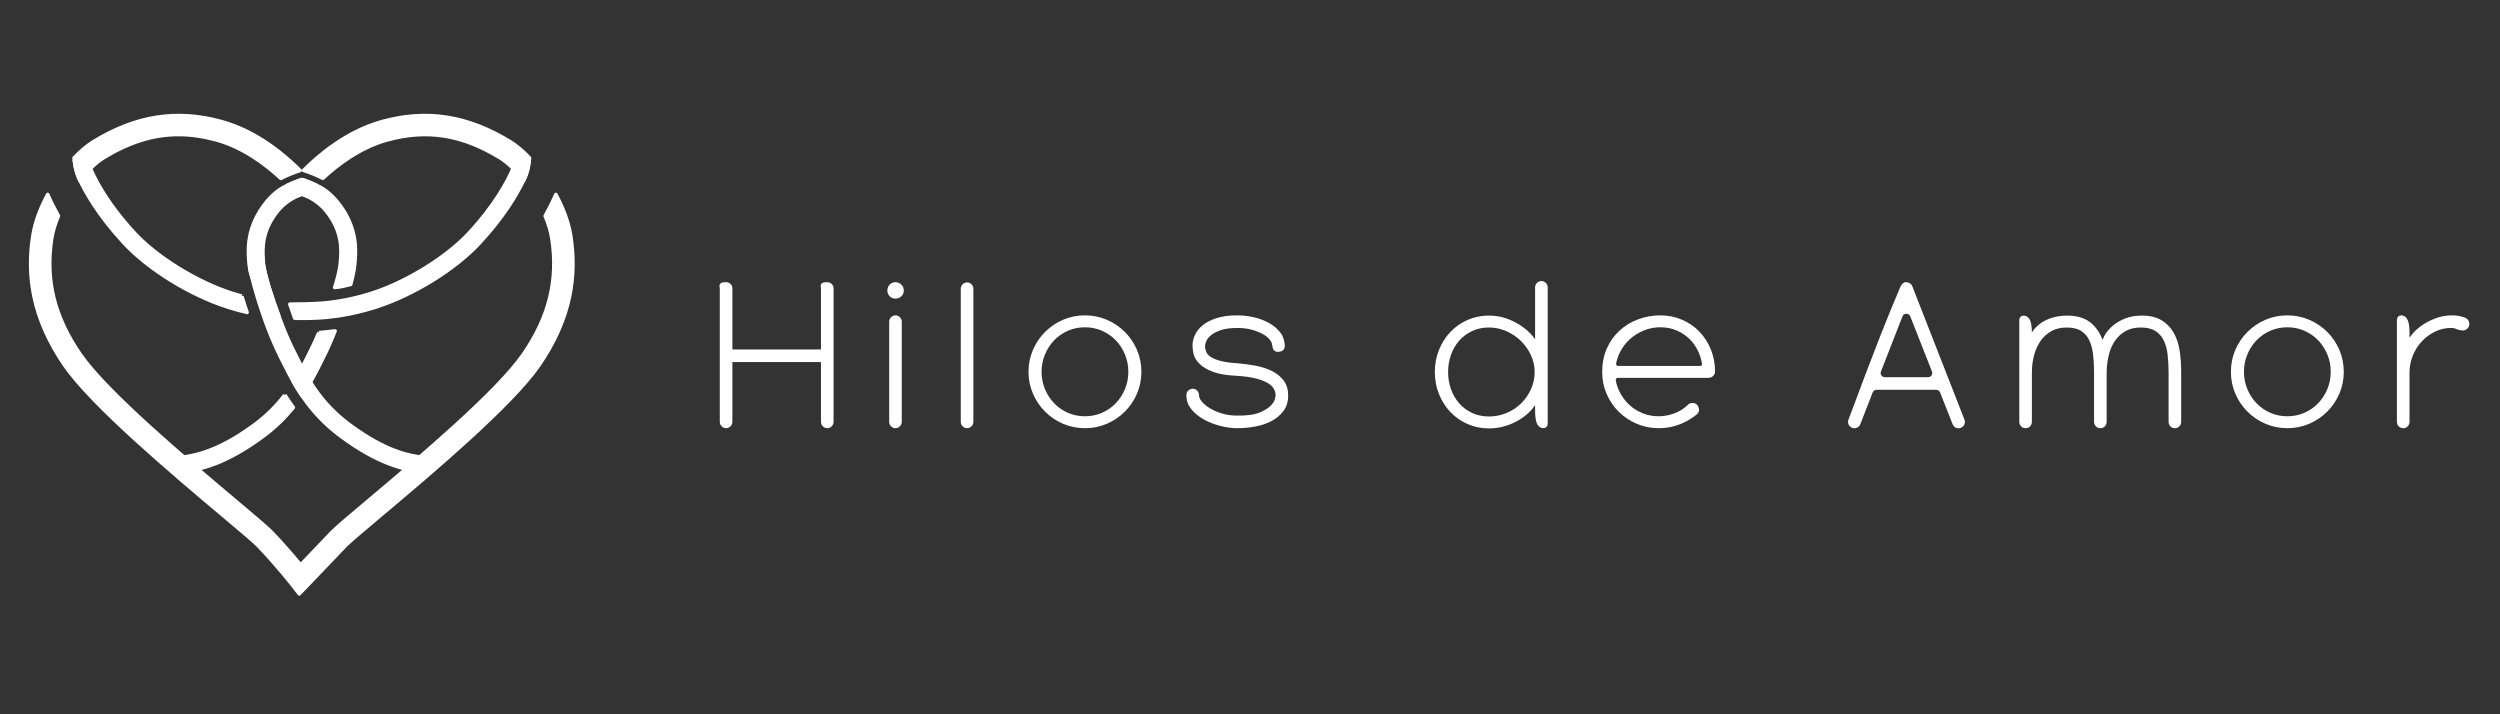 <?xml version="1.0" encoding="UTF-8" standalone="no"?>
<!DOCTYPE svg PUBLIC "-//W3C//DTD SVG 1.1//EN" "http://www.w3.org/Graphics/SVG/1.1/DTD/svg11.dtd">
<svg width="100%" height="100%" viewBox="0 0 3500 1000" version="1.1" xmlns="http://www.w3.org/2000/svg" xmlns:xlink="http://www.w3.org/1999/xlink" xml:space="preserve" xmlns:serif="http://www.serif.com/" style="fill-rule:evenodd;clip-rule:evenodd;stroke-linejoin:round;stroke-miterlimit:2;">
    <rect x="0" y="0" width="3500" height="1000" fill="#333333" stroke="none"/>
    <g transform="matrix(1,0,0,1,0,-7168)">
        <g id="Artboard1" transform="matrix(1.622,0,0,0.485,0,3690.08)">
            <rect x="0" y="7168" width="2158" height="2061" style="fill:none;"/>
            <g transform="matrix(1.202,0,0,4.018,-4852.51,-22191.2)">
                <g transform="matrix(1,0,0,1,4634.32,7514.9)">
                    <path d="M0,95.845C0,96.712 -0.324,97.467 -0.973,98.115C-1.621,98.764 -2.378,99.089 -3.244,99.089C-4.109,99.089 -4.864,98.764 -5.514,98.115C-6.161,97.467 -6.487,96.712 -6.487,95.845L-6.487,51.571L-72.654,51.571L-72.654,95.845C-72.654,96.712 -72.977,97.467 -73.627,98.115C-74.276,98.764 -75.033,99.089 -75.897,99.089C-76.764,99.089 -77.519,98.764 -78.168,98.115C-78.817,97.467 -79.141,96.712 -79.141,95.845L-79.141,-0.001C-79.141,-0.431 -79.196,-0.836 -79.304,-1.217C-79.412,-1.595 -79.412,-1.946 -79.304,-2.271C-79.196,-2.596 -78.925,-2.839 -78.492,-3.001C-78.062,-3.163 -77.305,-3.244 -76.221,-3.244C-75.033,-3.244 -74.141,-2.919 -73.546,-2.271C-72.952,-1.622 -72.654,-0.865 -72.654,-0.001L-72.654,45.084L-6.487,45.084L-6.487,-0.001C-6.487,-0.431 -6.542,-0.836 -6.648,-1.217C-6.758,-1.595 -6.758,-1.946 -6.648,-2.271C-6.542,-2.596 -6.271,-2.839 -5.838,-3.001C-5.407,-3.163 -4.648,-3.244 -3.567,-3.244C-2.378,-3.244 -1.487,-2.919 -0.891,-2.271C-0.298,-1.622 0,-0.865 0,-0.001L0,95.845Z" style="fill:white;fill-rule:nonzero;stroke:white;stroke-width:2.56px;"/>
                </g>
                <g transform="matrix(1,0,0,1,4680.05,7590.03)">
                    <path d="M0,-54.535C0.865,-54.535 1.623,-54.211 2.27,-53.563C2.92,-52.913 3.244,-52.156 3.244,-51.291L3.244,20.714C3.244,21.58 2.92,22.336 2.27,22.984C1.623,23.633 0.865,23.957 0,23.957C-0.865,23.957 -1.621,23.633 -2.27,22.984C-2.919,22.336 -3.244,21.58 -3.244,20.714L-3.244,-51.291C-3.244,-52.156 -2.919,-52.913 -2.27,-53.563C-1.621,-54.211 -0.865,-54.535 0,-54.535M-4.541,-73.672C-4.541,-74.97 -4.109,-76.076 -3.244,-76.997C-2.261,-78.038 -1.001,-78.492 0.537,-78.35C1.419,-78.269 2.273,-77.913 2.95,-77.342C4.116,-76.357 4.704,-75.136 4.704,-73.672C4.704,-72.375 4.242,-71.292 3.325,-70.428C2.406,-69.562 1.298,-69.131 0,-69.131C-1.297,-69.131 -2.378,-69.562 -3.244,-70.428C-4.109,-71.292 -4.541,-72.375 -4.541,-73.672" style="fill:white;fill-rule:nonzero;stroke:white;stroke-width:2.56px;"/>
                </g>
                <g transform="matrix(1,0,0,1,4731.46,7613.99)">
                    <path d="M0,-102.171C0.864,-102.171 1.622,-101.846 2.27,-101.198C2.919,-100.549 3.242,-99.791 3.242,-98.927L3.242,-3.244C3.242,-2.377 2.919,-1.622 2.27,-0.973C1.622,-0.325 0.864,0 0,0C-0.867,0 -1.622,-0.325 -2.271,-0.973C-2.919,-1.622 -3.244,-2.377 -3.244,-3.244L-3.244,-98.927C-3.244,-99.791 -2.919,-100.549 -2.271,-101.198C-1.622,-101.846 -0.867,-102.171 0,-102.171" style="fill:white;fill-rule:nonzero;stroke:white;stroke-width:2.56px;"/>
                </g>
                <g transform="matrix(1,0,0,1,4783.68,7574.75)">
                    <path d="M0,-0.001C0,4.541 0.837,8.838 2.514,12.892C4.189,16.947 6.487,20.489 9.407,23.515C12.325,26.544 15.757,28.923 19.705,30.65C23.65,32.381 27.894,33.245 32.436,33.245C36.977,33.245 41.219,32.381 45.166,30.65C49.111,28.923 52.545,26.544 55.465,23.515C58.384,20.489 60.679,16.947 62.356,12.892C64.032,8.838 64.87,4.541 64.87,-0.001C64.87,-4.542 64.032,-8.839 62.356,-12.894C60.679,-16.948 58.384,-20.487 55.465,-23.516C52.545,-26.542 49.111,-28.921 45.166,-30.652C41.219,-32.38 36.977,-33.246 32.436,-33.246C27.894,-33.246 23.65,-32.38 19.705,-30.652C15.757,-28.921 12.325,-26.542 9.407,-23.516C6.487,-20.487 4.189,-16.948 2.514,-12.894C0.837,-8.839 0,-4.542 0,-0.001M-6.811,-0.001C-6.811,-5.406 -5.785,-10.486 -3.73,-15.244C-1.678,-20.001 1.136,-24.165 4.704,-27.732C8.271,-31.301 12.433,-34.11 17.191,-36.166C21.948,-38.218 27.028,-39.247 32.436,-39.247C37.84,-39.247 42.921,-38.218 47.681,-36.166C52.436,-34.11 56.599,-31.301 60.167,-27.732C63.736,-24.165 66.545,-20.001 68.6,-15.244C70.652,-10.486 71.682,-5.406 71.682,-0.001C71.682,5.407 70.652,10.487 68.6,15.244C66.545,20.002 63.736,24.163 60.167,27.731C56.599,31.299 52.436,34.112 47.681,36.164C42.921,38.22 37.84,39.246 32.436,39.246C27.028,39.246 21.948,38.22 17.191,36.164C12.433,34.112 8.271,31.299 4.704,27.731C1.136,24.163 -1.678,20.002 -3.73,15.244C-5.785,10.487 -6.811,5.407 -6.811,-0.001" style="fill:white;fill-rule:nonzero;stroke:white;stroke-width:2.56px;"/>
                </g>
                <g transform="matrix(1,0,0,1,4925.18,7535.5)">
                    <path d="M0,78.492C-3.45,78.492 -7.226,77.98 -11.326,76.952C-15.426,75.926 -19.227,74.466 -22.732,72.573C-26.238,70.683 -29.151,68.356 -31.469,65.599C-33.79,62.842 -34.947,59.735 -34.947,56.273C-34.947,54.976 -34.58,54.06 -33.841,53.517C-33.104,52.977 -32.47,52.706 -31.942,52.706C-30.782,52.706 -29.913,53.059 -29.332,53.76C-28.752,54.465 -28.461,55.247 -28.461,56.112C-28.461,57.733 -27.731,59.464 -26.267,61.302C-24.802,63.141 -22.797,64.844 -20.249,66.409C-17.701,67.978 -14.694,69.304 -11.223,70.383C-7.753,71.465 -4.013,72.005 0,72.005C7.263,72.114 12.848,71.356 16.75,69.735C20.653,68.113 23.527,66.329 25.37,64.383C27.214,62.437 28.297,60.627 28.622,58.95C28.947,57.276 29.112,56.383 29.112,56.273C29.112,51.626 26.562,48.031 21.469,45.489C16.373,42.95 9.217,41.41 0.003,40.867C-7.046,40.543 -12.575,39.626 -16.584,38.11C-20.596,36.597 -23.659,34.814 -25.772,32.759C-27.886,30.706 -29.213,28.597 -29.756,26.434C-30.299,24.273 -30.57,22.273 -30.57,20.433C-30.57,18.056 -30.001,15.649 -28.866,13.216C-27.731,10.784 -25.946,8.594 -23.514,6.649C-21.082,4.702 -17.894,3.109 -13.947,1.865C-10.002,0.623 -5.271,0 0.243,0C4.46,0 8.541,0.486 12.488,1.458C16.434,2.432 19.921,3.81 22.948,5.594C26.004,7.396 28.483,9.556 30.383,12.073C31.303,13.293 31.978,14.687 32.402,16.154C33.324,19.338 33.402,21.408 32.688,22.38C32.372,22.813 32.002,23.109 31.582,23.272C31.162,23.434 30.581,23.57 29.844,23.677C28.366,23.677 27.468,23.19 27.153,22.217C26.836,21.244 26.679,20.651 26.679,20.433C26.679,18.811 26.025,17.164 24.721,15.486C23.412,13.812 21.59,12.324 19.252,11.027C16.91,9.729 14.163,8.65 11.008,7.784C7.853,6.919 4.428,6.487 0.728,6.487C-4.497,6.487 -8.714,7.031 -11.922,8.118C-15.132,9.205 -17.635,10.51 -19.429,12.033C-21.227,13.556 -22.45,15.107 -23.105,16.684C-23.758,18.259 -24.083,19.536 -24.083,20.515C-24.083,22.255 -23.786,23.887 -23.187,25.41C-22.593,26.933 -21.427,28.291 -19.693,29.487C-17.96,30.683 -15.52,31.717 -12.375,32.586C-9.23,33.458 -5.163,34.056 -0.177,34.38C4.267,34.705 8.631,35.269 12.915,36.079C17.196,36.887 21.018,38.097 24.379,39.715C27.737,41.331 30.447,43.485 32.507,46.177C34.566,48.869 35.598,52.263 35.598,56.355C35.598,60.341 34.572,63.734 32.524,66.535C30.474,69.336 27.804,71.625 24.514,73.404C21.226,75.183 17.451,76.475 13.188,77.281C8.925,78.089 4.531,78.492 0,78.492" style="fill:white;fill-rule:nonzero;stroke:white;stroke-width:2.56px;"/>
                </g>
                <g transform="matrix(1,0,0,1,5075.6,7550.09)">
                    <path d="M0,24.813C0,29.354 0.73,33.651 2.19,37.706C3.65,41.76 5.73,45.303 8.434,48.329C11.135,51.356 14.378,53.736 18.165,55.464C21.948,57.194 26.111,58.058 30.651,58.058C35.193,58.058 39.543,57.194 43.707,55.464C47.866,53.736 51.491,51.356 54.572,48.329C57.654,45.303 60.111,41.76 61.952,37.706C63.788,33.651 64.709,29.354 64.709,24.813C64.709,20.38 63.761,16.136 61.869,12.082C59.978,8.028 57.464,4.487 54.328,1.459C51.192,-1.566 47.57,-3.973 43.464,-5.758C39.352,-7.541 35.083,-8.433 30.651,-8.433C26.111,-8.433 21.948,-7.567 18.165,-5.838C14.378,-4.107 11.135,-1.728 8.434,1.297C5.73,4.325 3.65,7.865 2.19,11.92C0.73,15.974 0,20.271 0,24.813M65.033,43.3C64.059,46.004 62.463,48.599 60.249,51.085C58.031,53.574 55.383,55.788 52.302,57.734C49.221,59.68 45.84,61.221 42.166,62.356C38.489,63.492 34.65,64.059 30.651,64.059C25.244,64.059 20.244,63.032 15.651,60.978C11.053,58.925 7.079,56.113 3.73,52.544C0.378,48.977 -2.245,44.816 -4.135,40.057C-6.028,35.301 -6.974,30.22 -6.974,24.813C-6.974,19.408 -6.028,14.327 -4.135,9.568C-2.245,4.812 0.378,0.649 3.73,-2.919C7.079,-6.487 11.053,-9.298 15.651,-11.352C20.244,-13.406 25.244,-14.434 30.651,-14.434C35.083,-14.434 39.219,-13.729 43.057,-12.325C46.894,-10.919 50.327,-9.163 53.355,-7.055C56.381,-4.946 58.894,-2.701 60.897,-0.324C62.896,2.055 64.275,4.272 65.033,6.325L65.033,-36.003C65.033,-36.867 65.356,-37.625 66.006,-38.274C66.654,-38.923 67.41,-39.246 68.276,-39.246C69.139,-39.246 69.898,-38.923 70.546,-38.274C71.195,-37.625 71.52,-36.867 71.52,-36.003L71.52,62.113C71.52,63.053 70.789,63.871 69.849,63.895C68.168,63.939 66.94,63.022 66.168,61.14C65.41,59.302 65.033,56.331 65.033,52.22L65.033,43.3Z" style="fill:white;fill-rule:nonzero;stroke:white;stroke-width:2.56px;"/>
                </g>
                <g transform="matrix(1,0,0,1,5229.34,7607.99)">
                    <path d="M0,-66.492C-4.325,-66.492 -8.433,-65.705 -12.325,-64.129C-16.218,-62.552 -19.679,-60.403 -22.704,-57.686C-25.733,-54.971 -28.193,-51.763 -30.083,-48.068C-31.459,-45.381 -32.449,-42.551 -33.052,-39.579C-33.41,-37.82 -32.095,-36.166 -30.3,-36.166L28.696,-36.166C30.199,-36.166 31.367,-37.507 31.14,-38.993C30.652,-42.179 29.759,-45.205 28.462,-48.068C26.784,-51.763 24.569,-54.971 21.812,-57.686C19.055,-60.403 15.812,-62.552 12.083,-64.129C8.352,-65.705 4.323,-66.492 0,-66.492M-1.297,6C-6.705,6 -11.785,4.974 -16.542,2.918C-21.3,0.866 -25.461,-1.919 -29.029,-5.433C-32.597,-8.945 -35.41,-13.081 -37.462,-17.84C-39.518,-22.596 -40.544,-27.677 -40.544,-33.084C-40.544,-39.138 -39.467,-44.598 -37.307,-49.464C-35.149,-54.329 -32.209,-58.464 -28.486,-61.87C-24.764,-65.276 -20.449,-67.896 -15.539,-69.736C-10.63,-71.573 -5.478,-72.492 -0.083,-72.492C5.31,-72.492 10.326,-71.492 14.967,-69.492C19.606,-67.491 23.625,-64.734 27.025,-61.221C30.423,-57.707 33.095,-53.571 35.034,-48.815C36.976,-44.056 37.95,-38.923 37.95,-33.409C37.95,-32.542 37.625,-31.787 36.979,-31.138C36.33,-30.49 35.413,-30.165 34.226,-30.165L-30.54,-30.165C-32.311,-30.165 -33.618,-28.551 -33.304,-26.808C-32.769,-23.836 -31.832,-21.009 -30.489,-18.326C-28.651,-14.649 -26.3,-11.459 -23.434,-8.758C-20.57,-6.054 -17.246,-3.918 -13.461,-2.352C-9.677,-0.783 -5.622,-0.001 -1.297,-0.001C2.702,-0.001 6.65,-0.731 10.541,-2.189C14.434,-3.649 17.783,-5.783 20.597,-8.596C21.245,-9.245 22.056,-9.568 23.029,-9.568C24.002,-9.568 24.812,-9.245 25.462,-8.596C26.001,-7.947 26.325,-7.161 26.435,-6.244C26.541,-5.324 26.217,-4.486 25.462,-3.731C24.165,-2.648 22.624,-1.541 20.84,-0.406C19.055,0.729 17.053,1.783 14.839,2.756C12.622,3.73 10.162,4.515 7.46,5.108C4.756,5.704 1.838,6 -1.297,6" style="fill:white;fill-rule:nonzero;stroke:white;stroke-width:2.56px;"/>
                </g>
                <g transform="matrix(1,0,0,1,5390.51,7545.76)">
                    <path d="M0,34.173L31.018,34.173C34.049,34.173 36.128,31.12 35.018,28.3L19.451,-11.252C18.019,-14.89 12.869,-14.883 11.447,-11.242L-4.004,28.31C-5.106,31.129 -3.027,34.173 0,34.173M17.687,-33.16C17.957,-32.918 18.158,-32.64 18.158,-32.64C18.332,-32.398 18.445,-32.17 18.518,-31.995L55.98,63.851C56.305,64.717 56.277,65.554 55.898,66.364C55.518,67.176 54.897,67.743 54.034,68.068C53.167,68.391 52.331,68.364 51.521,67.986C50.709,67.609 50.141,66.988 49.817,66.121L40.837,43.38C40.189,41.738 38.603,40.66 36.839,40.66L-5.949,40.66C-7.723,40.66 -9.314,41.749 -9.956,43.402L-18.782,66.121C-19.107,66.988 -19.675,67.609 -20.486,67.986C-21.296,68.364 -22.136,68.391 -22.999,68.068C-23.866,67.743 -24.487,67.176 -24.865,66.364C-25.244,65.554 -25.27,64.717 -24.946,63.851C-2.534,3.847 2.314,-7.725 12.031,-30.86C12.277,-31.446 13.282,-33.905 14.949,-34.103C15.915,-34.218 17.21,-33.587 17.687,-33.16" style="fill:white;fill-rule:nonzero;stroke:white;stroke-width:2.56px;"/>
                </g>
                <g transform="matrix(1,0,0,1,5494.81,7596.6)">
                    <path d="M0,-43.582C0.324,-45.42 1.106,-47.365 2.351,-49.421C3.593,-51.473 5.323,-53.366 7.541,-55.097C9.756,-56.825 12.488,-58.231 15.731,-59.313C18.975,-60.393 22.758,-60.935 27.083,-60.935C34.219,-60.826 39.759,-58.933 43.706,-55.259C47.651,-51.582 50.38,-46.771 51.895,-40.825C52.435,-42.879 53.355,-45.067 54.652,-47.394C55.95,-49.717 57.759,-51.878 60.086,-53.881C62.409,-55.88 65.247,-57.555 68.6,-58.908C71.949,-60.259 75.897,-60.935 80.438,-60.935C85.734,-60.935 90.114,-59.907 93.575,-57.853C97.034,-55.799 99.791,-53.014 101.846,-49.502C103.898,-45.987 105.304,-41.851 106.063,-37.095C106.817,-32.336 107.197,-27.256 107.197,-21.851L107.197,13.99C107.197,14.963 106.899,15.774 106.305,16.422C105.71,17.071 104.927,17.395 103.953,17.395C102.98,17.395 102.195,17.071 101.603,16.422C101.007,15.774 100.71,14.963 100.71,13.99L100.71,-21.688C100.71,-26.23 100.467,-30.527 99.98,-34.581C99.494,-38.636 98.494,-42.176 96.98,-45.204C95.465,-48.229 93.304,-50.609 90.494,-52.34C87.68,-54.068 84.006,-54.935 79.466,-54.935C75.031,-54.935 71.219,-54.043 68.033,-52.259C64.842,-50.474 62.193,-48.095 60.086,-45.124C57.977,-42.149 56.408,-38.662 55.382,-34.663C54.354,-30.662 53.787,-26.392 53.679,-21.851L53.679,13.99C53.679,14.963 53.38,15.774 52.788,16.422C52.191,17.071 51.409,17.395 50.436,17.395C49.463,17.395 48.677,17.071 48.085,16.422C47.489,15.774 47.193,14.963 47.193,13.99L47.193,-21.688C47.193,-26.23 46.95,-30.527 46.463,-34.581C45.976,-38.636 45.004,-42.176 43.544,-45.204C42.084,-48.229 39.976,-50.609 37.219,-52.34C34.462,-54.068 30.813,-54.935 26.272,-54.935C21.838,-54.935 17.974,-54.015 14.677,-52.178C11.377,-50.338 8.647,-47.88 6.487,-44.799C4.323,-41.717 2.701,-38.15 1.621,-34.095C0.54,-30.041 0,-25.796 0,-21.365L0,13.99C0,14.963 -0.3,15.774 -0.893,16.422C-1.487,17.071 -2.27,17.395 -3.244,17.395C-4.217,17.395 -5.002,17.071 -5.595,16.422C-6.191,15.774 -6.487,14.963 -6.487,13.99L-6.487,-59.152C-6.487,-60.091 -5.756,-60.909 -4.817,-60.934C-3.137,-60.977 -1.911,-60.059 -1.136,-58.178C-0.381,-56.338 0,-53.366 0,-49.259L0,-43.582Z" style="fill:white;fill-rule:nonzero;stroke:white;stroke-width:2.56px;"/>
                </g>
                <g transform="matrix(1,0,0,1,5647.09,7574.75)">
                    <path d="M0,-0.001C0,4.541 0.836,8.838 2.514,12.892C4.188,16.947 6.487,20.489 9.406,23.515C12.325,26.544 15.757,28.923 19.704,30.65C23.649,32.381 27.893,33.245 32.435,33.245C36.975,33.245 41.218,32.381 45.165,30.65C49.111,28.923 52.545,26.544 55.464,23.515C58.382,20.489 60.678,16.947 62.356,12.892C64.032,8.838 64.87,4.541 64.87,-0.001C64.87,-4.542 64.032,-8.839 62.356,-12.894C60.678,-16.948 58.382,-20.487 55.464,-23.516C52.545,-26.542 49.111,-28.921 45.165,-30.652C41.218,-32.38 36.975,-33.246 32.435,-33.246C27.893,-33.246 23.649,-32.38 19.704,-30.652C15.757,-28.921 12.325,-26.542 9.406,-23.516C6.487,-20.487 4.188,-16.948 2.514,-12.894C0.836,-8.839 0,-4.542 0,-0.001M-6.811,-0.001C-6.811,-5.406 -5.785,-10.486 -3.73,-15.244C-1.678,-20.001 1.135,-24.165 4.704,-27.732C8.271,-31.301 12.432,-34.11 17.19,-36.166C21.947,-38.218 27.028,-39.247 32.435,-39.247C37.84,-39.247 42.92,-38.218 47.68,-36.166C52.435,-34.11 56.599,-31.301 60.166,-27.732C63.734,-24.165 66.545,-20.001 68.6,-15.244C70.652,-10.486 71.681,-5.406 71.681,-0.001C71.681,5.407 70.652,10.487 68.6,15.244C66.545,20.002 63.734,24.163 60.166,27.731C56.599,31.299 52.435,34.112 47.68,36.164C42.92,38.22 37.84,39.246 32.435,39.246C27.028,39.246 21.947,38.22 17.19,36.164C12.432,34.112 8.271,31.299 4.704,27.731C1.135,24.163 -1.678,20.002 -3.73,15.244C-5.785,10.487 -6.811,5.407 -6.811,-0.001" style="fill:white;fill-rule:nonzero;stroke:white;stroke-width:2.56px;"/>
                </g>
                <g transform="matrix(1,0,0,1,5765.97,7593.68)">
                    <path d="M0,-37.908C0.432,-39.637 1.541,-41.691 3.326,-44.071C5.11,-46.447 7.405,-48.665 10.217,-50.721C13.027,-52.773 16.299,-54.531 20.029,-55.991C23.759,-57.45 27.785,-58.18 32.112,-58.18C33.625,-58.18 35.084,-58.041 36.49,-57.764C37.895,-57.485 39.085,-57.181 40.058,-56.85C42.11,-56.184 43.084,-54.854 42.977,-52.856C42.759,-51.862 42.3,-51.098 41.599,-50.558C40.895,-50.016 40.058,-49.8 39.085,-49.909C37.679,-50.016 36.41,-50.341 35.273,-50.882C34.139,-51.422 32.76,-51.693 31.139,-51.693C26.922,-51.693 22.948,-50.801 19.218,-49.017C15.488,-47.234 12.189,-44.826 9.326,-41.8C6.46,-38.772 4.189,-35.232 2.515,-31.177C0.837,-27.124 0,-22.879 0,-18.448L0,16.907C0,17.88 -0.298,18.691 -0.891,19.339C-1.488,19.988 -2.27,20.313 -3.242,20.313C-4.216,20.313 -5.002,19.988 -5.594,19.337C-6.19,18.689 -6.486,17.875 -6.486,16.899L-6.486,-56.394C-6.486,-57.335 -5.755,-58.154 -4.814,-58.178C-3.135,-58.221 -1.909,-57.302 -1.134,-55.423C-0.379,-53.583 0,-50.611 0,-46.504L0,-37.908Z" style="fill:white;fill-rule:nonzero;stroke:white;stroke-width:2.56px;"/>
                </g>
                <g transform="matrix(1,0,0,1,4315.24,7712.38)">
                    <path d="M0,-304.252C28.641,-312.06 53.648,-308.044 81.087,-291.221C83.84,-289.533 86.971,-286.965 90.227,-283.725C92.719,-281.244 95.287,-278.376 97.8,-275.218C97.838,-275.174 97.877,-275.136 97.904,-275.092C98.374,-276.185 98.789,-277.207 99.144,-278.13C99.423,-278.862 99.669,-279.534 99.866,-280.135C100.833,-283.064 101.434,-286.173 101.805,-289.079C101.893,-289.817 101.974,-290.538 102.035,-291.243C97.374,-296.155 92.643,-300.165 88.228,-302.87C57.724,-321.566 28.553,-326.194 -3.59,-317.436C-29.679,-310.328 -50.206,-292.418 -60.188,-282.293C-55.976,-280.944 -50.883,-278.96 -46.371,-276.627C-36.459,-285.872 -19.822,-298.854 0,-304.252M131.621,-235.229C130.113,-245.047 126.173,-255.368 120.939,-265.017C118.868,-260.22 116.191,-254.838 113.268,-249.582C115.574,-244.135 117.289,-238.578 118.12,-233.158C122.687,-203.403 116.131,-176.975 97.489,-149.984C78.595,-122.633 20.926,-74.11 -13.534,-45.125C-27.581,-33.307 -36.858,-25.505 -40.197,-21.991C-48.791,-12.965 -57.123,-4.251 -62.325,1.18C-66.87,-4.338 -74.186,-12.938 -82.803,-21.991C-86.146,-25.505 -95.424,-33.307 -109.465,-45.125C-143.925,-74.11 -201.6,-122.633 -220.488,-149.984C-239.13,-176.975 -245.686,-203.408 -241.119,-233.158C-240.288,-238.578 -238.573,-244.14 -236.262,-249.588C-239.19,-254.849 -241.868,-260.236 -243.933,-265.039C-249.173,-255.385 -253.112,-245.058 -254.62,-235.229C-256.958,-219.996 -256.696,-205.812 -253.817,-191.869C-250.363,-175.15 -242.933,-158.447 -231.727,-142.22C-211.795,-113.361 -153.241,-64.1 -118.262,-34.667C-105.553,-23.98 -95.517,-15.539 -92.697,-12.577C-78.923,1.901 -68.264,15.566 -68.16,15.703L-63.308,21.942L-57.839,16.244C-57.708,16.102 -44.349,2.18 -30.302,-12.577C-27.483,-15.539 -17.446,-23.98 -4.743,-34.673C30.241,-64.1 88.796,-113.361 108.728,-142.22C119.934,-158.447 127.364,-175.15 130.817,-191.869C133.697,-205.812 133.959,-219.996 131.621,-235.229M-119.409,-317.436C-151.552,-326.194 -180.729,-321.566 -211.227,-302.87C-215.636,-300.165 -220.368,-296.16 -225.034,-291.254C-224.968,-290.554 -224.892,-289.828 -224.799,-289.096C-224.427,-286.184 -223.826,-283.069 -222.859,-280.135C-222.58,-279.294 -222.22,-278.316 -221.788,-277.229C-221.521,-276.556 -221.226,-275.846 -220.903,-275.098C-215.063,-282.441 -208.976,-288.227 -204.091,-291.221C-185.586,-302.564 -168.189,-308.088 -150.039,-308.088C-141.27,-308.088 -132.331,-306.798 -122.999,-304.252C-103.117,-298.832 -86.441,-285.79 -76.541,-276.546C-72.055,-278.879 -66.974,-280.873 -62.751,-282.239C-72.716,-292.352 -93.277,-310.311 -119.409,-317.436M-60.025,-275.322C-60.483,-275.486 -60.937,-275.639 -61.379,-275.786C-61.833,-275.639 -62.297,-275.48 -62.773,-275.311C-65.554,-274.338 -68.662,-273.092 -71.586,-271.694C-68.597,-268.618 -66.914,-266.585 -66.799,-266.449L-64.734,-263.919C-63.368,-264.564 -62.215,-265.023 -61.401,-265.323C-60.614,-265.033 -59.516,-264.596 -58.216,-263.985L-56.205,-266.443C-56.14,-266.52 -54.424,-268.596 -51.332,-271.77C-54.216,-273.142 -57.281,-274.36 -60.025,-275.322" style="fill:white;fill-rule:nonzero;stroke:white;stroke-width:2.56px;"/>
                </g>
                <g transform="matrix(1,0,0,1,4210.68,7432.76)">
                    <path d="M0,87.682C1.071,91.223 2.322,95.113 3.776,99.336C-0.694,98.303 -5.42,97.019 -10.365,95.43C-37.23,86.786 -66.969,68.417 -84.371,49.72C-102.767,29.953 -112.416,12.971 -117.229,2.393C-117.661,1.306 -118.021,0.328 -118.3,-0.513C-119.267,-3.447 -119.868,-6.562 -120.24,-9.474L-111.492,-11.654C-111.432,-11.419 -105.209,12.097 -76.776,42.645C-60.729,59.888 -32.11,77.53 -7.185,85.546C-4.732,86.338 -2.333,87.043 0,87.682" style="fill:white;fill-rule:nonzero;stroke:white;stroke-width:2.56px;"/>
                </g>
                <g transform="matrix(1,0,0,1,4417.05,7534.27)">
                    <path d="M0,-110.96C-0.372,-108.053 -0.973,-104.944 -1.94,-102.016C-2.136,-101.415 -2.382,-100.743 -2.661,-100.011C-3.071,-99.093 -3.513,-98.12 -4.005,-97.099C-9.086,-86.444 -18.648,-70.343 -35.919,-51.783C-53.326,-33.086 -83.065,-14.717 -109.93,-6.073C-119.262,-3.074 -127.813,-1.172 -135.314,0.03C-136.03,0.15 -136.735,0.259 -137.434,0.358C-140.046,0.745 -142.526,1.04 -144.849,1.275C-145.531,1.347 -146.204,1.407 -146.859,1.467C-154.131,2.106 -164.688,2.196 -168.411,1.966C-169.576,-1.387 -170.742,-4.74 -171.907,-8.092C-167.932,-8.023 -153.389,-8.371 -149.564,-8.734C-149.18,-8.77 -148.837,-8.789 -148.837,-8.789C-147.345,-8.909 -145.777,-9.062 -144.138,-9.248C-143.81,-9.28 -143.483,-9.319 -143.149,-9.362C-139.712,-9.767 -135.975,-10.33 -131.97,-11.105C-131.867,-11.122 -131.768,-11.144 -131.665,-11.165C-127.905,-11.897 -123.917,-12.821 -119.732,-13.974C-119.71,-13.985 -119.694,-13.99 -119.672,-13.99C-117.535,-14.586 -115.345,-15.236 -113.104,-15.957C-88.184,-23.972 -59.565,-41.615 -43.519,-58.858C-24.669,-79.112 -15.577,-96.274 -11.578,-105.606C-9.54,-110.354 -8.818,-113.08 -8.802,-113.156L0,-110.96Z" style="fill:white;fill-rule:nonzero;stroke:white;stroke-width:2.56px;"/>
                </g>
                <g transform="matrix(1,0,0,1,4255.16,7526.04)">
                    <path d="M0,-79.421C-0.022,-79.416 -0.503,-79.279 -1.317,-78.978C-2.131,-78.678 -3.284,-78.219 -4.65,-77.574C-8.529,-75.739 -14.124,-72.411 -18.517,-67.046C-30.176,-52.785 -29.69,-39.935 -29.111,-31.914C-29.105,-31.116 -29.072,-30.33 -29.018,-29.559C-28.969,-28.931 -28.886,-28.221 -28.772,-27.45C-27.592,-19.626 -22.986,-4.951 -17.976,8.435L-19.172,9.545C-28.537,-0.569 -35.23,-11.955 -38.011,-22.205C-38.017,-22.216 -38.017,-22.232 -38.022,-22.249C-38.049,-22.358 -38.071,-22.462 -38.098,-22.56C-38.284,-23.265 -38.448,-23.959 -38.59,-24.647C-38.656,-24.953 -38.705,-25.155 -38.721,-25.243C-39.033,-26.8 -39.257,-28.33 -39.366,-29.811L-39.399,-30.226C-40.06,-39.088 -41.289,-55.588 -26.548,-73.613C-23.74,-77.05 -20.593,-79.814 -17.533,-82.005C-15.774,-83.175 -13.692,-84.306 -11.507,-85.349L-11.501,-85.349C-8.578,-86.748 -5.469,-87.994 -2.688,-88.966L-1.415,-84.415L-1.349,-84.191L-1.322,-84.082L0,-79.421Z" style="fill:white;fill-rule:nonzero;stroke:white;stroke-width:2.56px;"/>
                </g>
                <g transform="matrix(1,0,0,1,4291.92,7455.46)">
                    <path d="M0,40.355L-0.027,40.77C-0.12,42.011 -0.295,43.546 -0.574,45.322C-0.628,45.66 -0.689,46.01 -0.749,46.371C-1.246,49.277 -2,52.736 -3.06,56.522C-3.153,56.549 -3.251,56.577 -3.344,56.599C-6.862,57.555 -10.539,58.353 -14.091,58.697C-14.266,58.713 -14.435,58.73 -14.61,58.751C-12.752,53.277 -11.539,48.163 -10.889,44.131C-10.638,42.584 -10.469,41.191 -10.381,40.005L-10.348,39.585C-9.758,31.646 -8.764,18.353 -20.882,3.535C-25.324,-1.901 -31.007,-5.24 -34.891,-7.059C-36.192,-7.671 -37.29,-8.108 -38.077,-8.398C-38.891,-8.698 -39.371,-8.835 -39.393,-8.84L-38.082,-13.501L-36.7,-18.396C-33.957,-17.435 -30.892,-16.216 -28.007,-14.845C-25.985,-13.889 -24.051,-12.856 -22.374,-11.785C-19.15,-9.54 -15.807,-6.66 -12.845,-3.032C1.896,14.993 0.661,31.493 0,40.355" style="fill:white;fill-rule:nonzero;stroke:white;stroke-width:2.56px;"/>
                </g>
                <g transform="matrix(1,0,0,1,4342.95,7508.9)">
                    <path d="M0,127.676L-1.186,137.986C-16.528,136.216 -34.389,131.883 -60.981,112.312C-66.985,107.892 -72.148,103.237 -76.623,98.522C-81.513,93.364 -85.578,88.135 -89.031,83.065C-91.293,79.743 -93.287,76.487 -95.069,73.361C-96.063,71.618 -96.997,69.919 -97.871,68.269C-97.888,68.253 -97.893,68.236 -97.899,68.22C-99.521,65.16 -100.953,62.281 -102.264,59.653C-102.92,58.336 -103.548,57.079 -104.155,55.883C-104.341,55.517 -104.526,55.151 -104.712,54.785C-104.723,54.763 -104.728,54.746 -104.739,54.725C-109.542,45.114 -113.579,34.853 -116.82,25.466C-117.923,22.281 -118.934,19.194 -119.846,16.271C-119.852,16.254 -119.857,16.233 -119.863,16.216C-120.071,15.561 -120.267,14.916 -120.464,14.282C-123.097,5.715 -124.884,-1.273 -125.802,-5.065C-125.807,-5.076 -125.807,-5.092 -125.813,-5.108C-126.228,-6.824 -126.463,-7.873 -126.512,-8.103L-116.563,-10.31C-115.383,-2.486 -110.777,12.19 -105.766,25.576L-105.756,25.565C-105.646,25.876 -105.531,26.188 -105.417,26.504C-105.406,26.537 -105.395,26.576 -105.379,26.608C-105.351,26.696 -105.319,26.783 -105.286,26.871C-102.363,34.913 -98.888,43.349 -94.905,51.173C-94.282,52.397 -93.643,53.681 -92.976,55.025C-91.757,57.467 -90.457,60.068 -89.031,62.784C-87.255,66.155 -85.278,69.706 -82.988,73.35C-76.661,83.458 -67.99,94.265 -54.823,103.952C-28.958,122.988 -12.96,126.179 0,127.676" style="fill:white;fill-rule:nonzero;stroke:white;stroke-width:2.56px;"/>
                </g>
                <g transform="matrix(1,0,0,1,4241.55,7646.92)">
                    <path d="M0,-55.506C1.934,-52.496 3.972,-49.496 6.108,-46.524C0.388,-39.448 -6.704,-32.318 -15.676,-25.712C-42.284,-6.13 -60.254,-1.781 -75.705,0L-76.891,-10.31C-62.865,-11.928 -46.485,-15.927 -21.833,-34.072C-12.583,-40.874 -5.557,-48.228 0,-55.506" style="fill:white;fill-rule:nonzero;stroke:white;stroke-width:2.56px;"/>
                </g>
                <g transform="matrix(1,0,0,1,4265.97,7590.76)">
                    <path d="M0,-44.141C3.879,-44.442 7.409,-44.835 11.687,-45.349C9.157,-38.874 6.283,-32.268 3.081,-25.974C2.475,-24.778 1.847,-23.521 1.191,-22.204C-0.83,-18.15 -3.153,-13.495 -6.005,-8.507C-7.726,-5.491 -9.643,-2.355 -11.807,0.847C-11.889,0.967 -11.971,1.088 -12.048,1.208C-14.309,-2.114 -16.304,-5.37 -18.085,-8.496C-18.052,-8.545 -18.019,-8.6 -17.992,-8.649C-15.741,-12.244 -13.791,-15.746 -12.048,-19.073C-10.611,-21.789 -9.316,-24.395 -8.097,-26.837C-7.431,-28.176 -6.791,-29.46 -6.169,-30.684C-3.956,-35.038 -1.896,-39.579 0,-44.141" style="fill:white;fill-rule:nonzero;stroke:white;stroke-width:2.56px;"/>
                </g>
            </g>
        </g>
    </g>
</svg>
